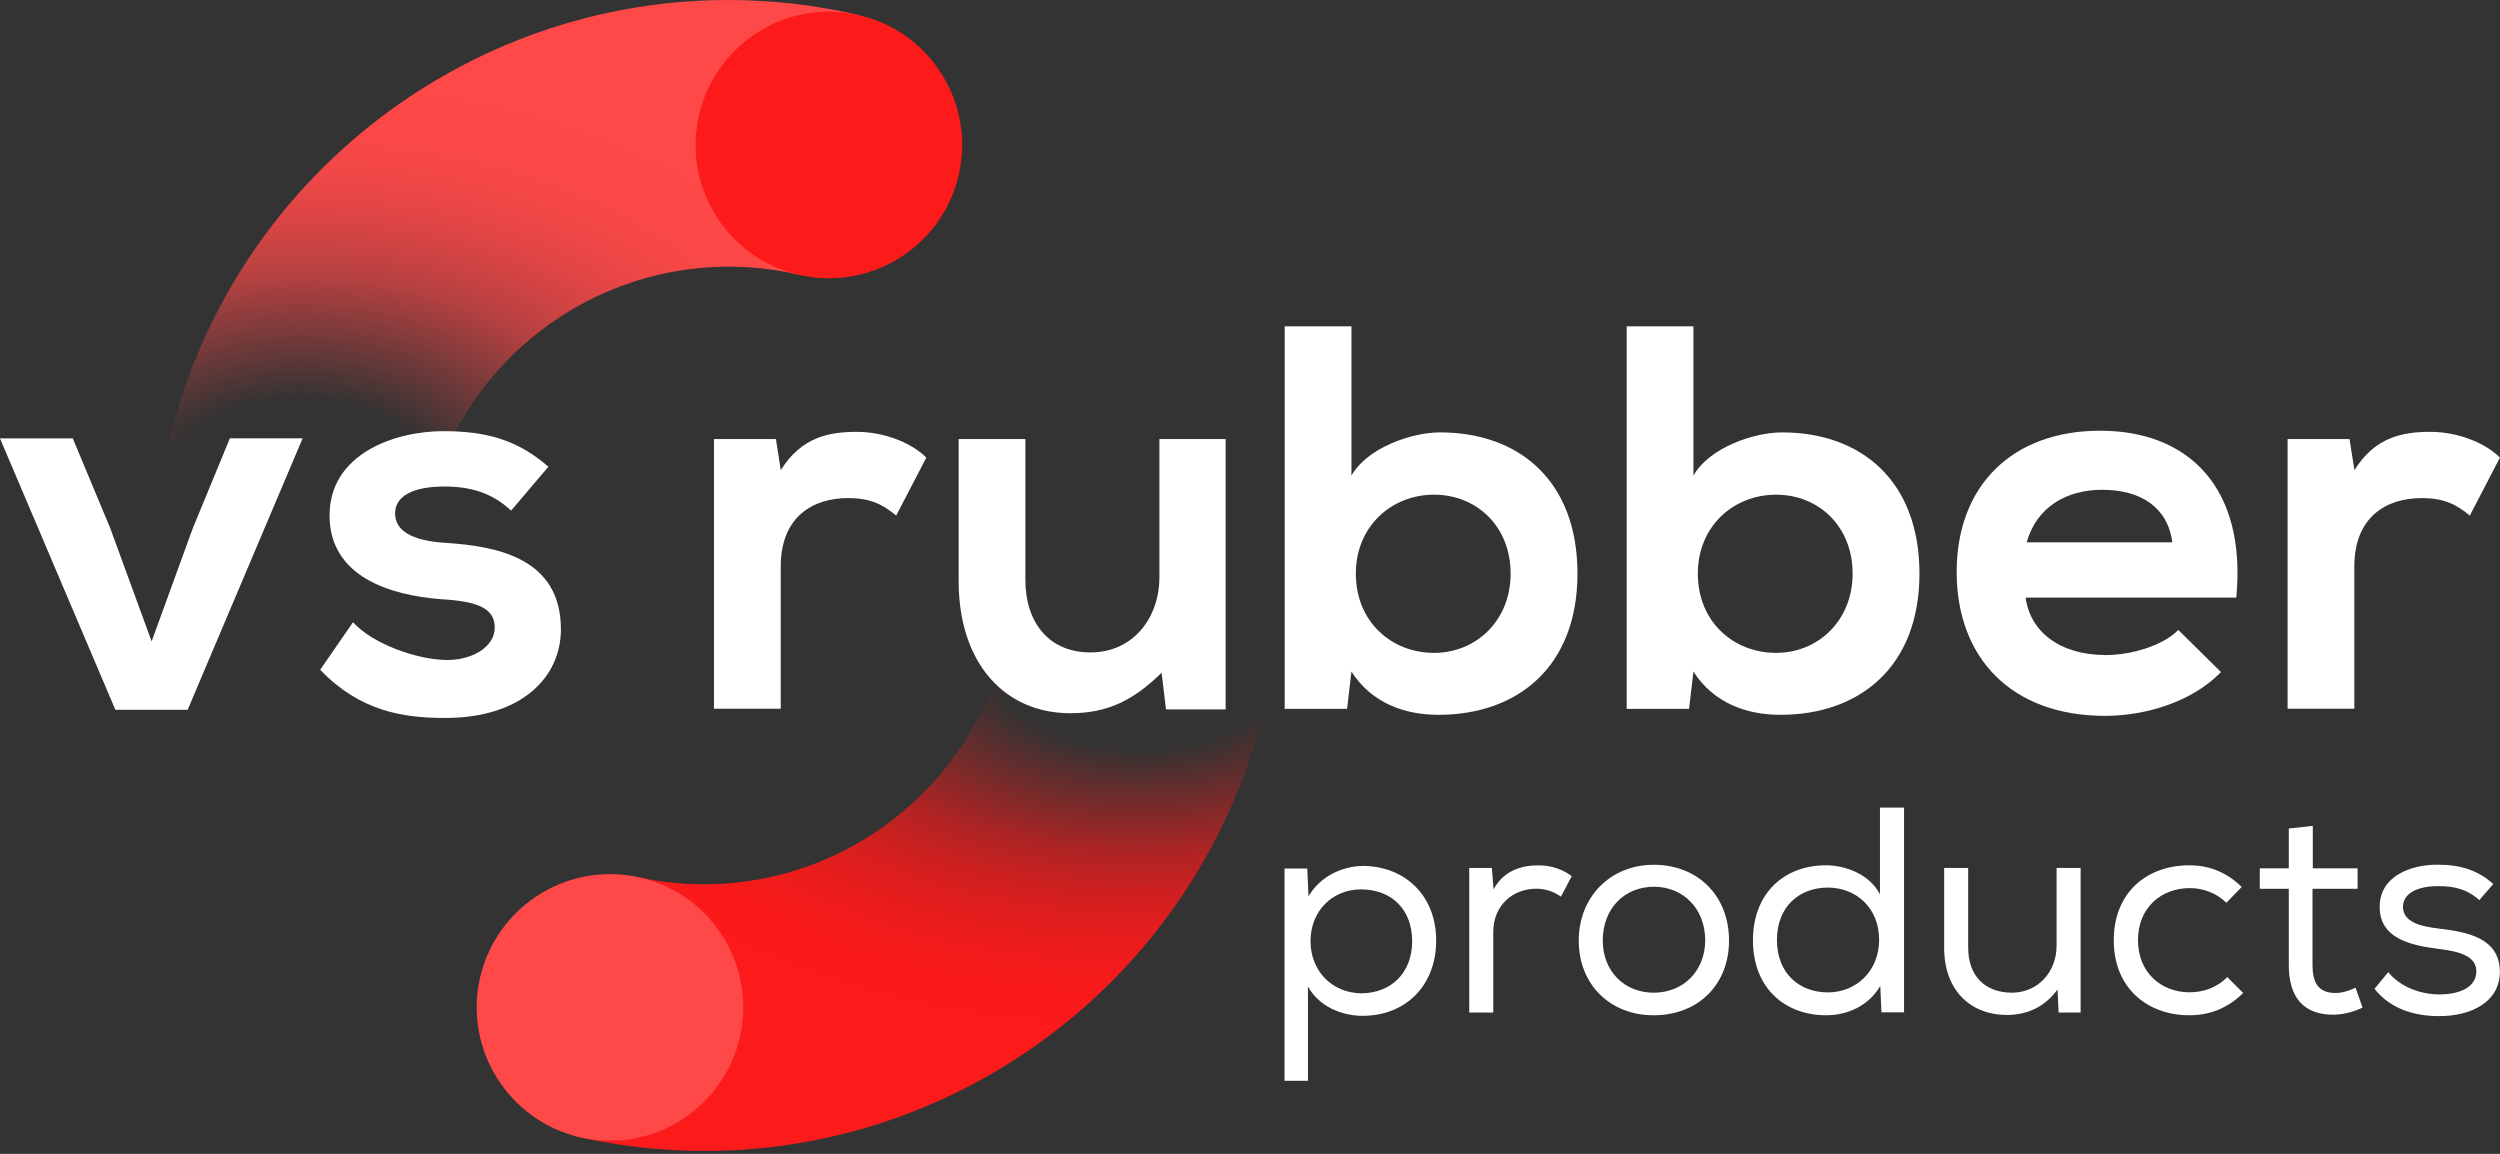 <svg width="143" height="66" viewBox="0 0 143 66" fill="none" xmlns="http://www.w3.org/2000/svg">
<rect x="0" y="0" width="143" height="66" fill="#333333" stroke="none"/>
<g clip-path="url(#clip0_168_508)">
<path d="M9.299 26.896L9.58 25.661L9.593 25.609C9.602 25.562 9.61 25.51 9.623 25.462C13.178 10.163 27.138 -0.536 42.813 0.022C44.929 0.095 47.059 0.38 49.141 0.864L45.685 15.714C44.571 15.454 43.431 15.303 42.299 15.264C33.88 14.966 26.382 20.707 24.469 28.918C24.464 28.935 24.46 28.957 24.456 28.974C24.447 29.017 24.439 29.056 24.43 29.099L24.149 30.352L9.295 26.896H9.299Z" fill="url(#paint0_radial_168_508)"/>
<path d="M39.142 65.813C37.025 65.74 34.896 65.455 32.814 64.971L36.269 50.121C37.384 50.38 38.524 50.532 39.656 50.571C48.074 50.869 55.572 45.128 57.486 36.917L57.775 35.678L72.625 39.133L72.336 40.373C68.777 55.672 54.817 66.371 39.142 65.813Z" fill="url(#paint1_radial_168_508)"/>
<path d="M47.15 15.912C46.657 15.895 46.165 15.83 45.685 15.718C43.703 15.256 42.018 14.051 40.943 12.323C39.867 10.595 39.53 8.548 39.988 6.565C40.813 3.024 44.048 0.544 47.677 0.674C48.169 0.691 48.661 0.756 49.141 0.868C51.123 1.33 52.808 2.535 53.883 4.263C54.959 5.991 55.296 8.038 54.838 10.021C54.013 13.563 50.778 16.042 47.15 15.912Z" fill="#FC1A1A"/>
<path d="M34.628 65.243C34.136 65.226 33.643 65.161 33.164 65.049C29.069 64.094 26.512 59.991 27.466 55.896C28.291 52.355 31.527 49.875 35.155 50.005C35.647 50.022 36.14 50.087 36.619 50.199C38.602 50.661 40.286 51.867 41.362 53.599C42.437 55.326 42.774 57.374 42.316 59.356C41.491 62.898 38.256 65.377 34.628 65.248V65.243Z" fill="#FF4848"/>
<path d="M17.308 25.078L10.733 40.602H6.6L0 25.078H4.164L6.293 30.179L8.673 36.688L11.019 30.24L13.148 25.074H17.312L17.308 25.078Z" fill="white"/>
<path d="M29.233 29.207C28.136 28.175 26.888 27.829 25.415 27.829C23.601 27.829 22.599 28.391 22.599 29.363C22.599 30.334 23.506 30.926 25.48 31.051C28.391 31.241 32.084 31.898 32.084 35.997C32.084 38.718 29.864 41.068 25.45 41.068C23.009 41.068 20.569 40.662 18.314 38.312L20.193 35.591C21.29 36.813 23.791 37.72 25.514 37.751C26.953 37.781 28.3 37.029 28.3 35.902C28.3 34.839 27.423 34.399 25.233 34.274C22.322 34.053 18.85 32.991 18.85 29.483C18.85 25.976 22.543 24.663 25.359 24.663C27.769 24.663 29.583 25.134 31.367 26.698L29.238 29.203L29.233 29.207Z" fill="white"/>
<path d="M44.381 25.108L44.662 26.892C45.85 24.983 47.448 24.702 49.011 24.702C50.575 24.702 52.143 25.329 52.985 26.175L51.262 29.492C50.48 28.836 49.759 28.49 48.506 28.49C46.502 28.49 44.658 29.553 44.658 32.404V40.541H40.839V25.113H44.377L44.381 25.108Z" fill="white"/>
<path d="M58.652 25.108V33.185C58.652 35.531 59.935 37.319 62.376 37.319C64.816 37.319 66.319 35.345 66.319 33V25.113H70.107V40.576H66.695L66.444 38.481C64.846 40.044 63.378 40.796 61.218 40.796C57.525 40.796 54.834 38.01 54.834 33.22V25.113H58.652V25.108Z" fill="white"/>
<path d="M77.303 18.66V27.203C78.21 25.605 80.746 24.733 82.374 24.733C86.879 24.733 90.231 27.488 90.231 32.81C90.231 38.131 86.819 40.887 82.279 40.887C80.4 40.887 78.491 40.261 77.303 38.416L77.053 40.546H73.485V18.668H77.303V18.66ZM77.554 32.806C77.554 35.591 79.618 37.345 82.028 37.345C84.439 37.345 86.408 35.496 86.408 32.806C86.408 30.114 84.469 28.296 82.028 28.296C79.588 28.296 77.554 30.11 77.554 32.806Z" fill="white"/>
<path d="M96.865 18.66V27.203C97.772 25.605 100.308 24.733 101.936 24.733C106.441 24.733 109.793 27.488 109.793 32.81C109.793 38.131 106.381 40.887 101.841 40.887C99.962 40.887 98.053 40.261 96.865 38.416L96.615 40.546H93.047V18.668H96.865V18.66ZM97.116 32.806C97.116 35.591 99.18 37.345 101.591 37.345C104.001 37.345 105.97 35.496 105.97 32.806C105.97 30.114 104.031 28.296 101.591 28.296C99.15 28.296 97.116 30.11 97.116 32.806Z" fill="white"/>
<path d="M115.866 34.183C116.116 36.092 117.775 37.47 120.466 37.47C121.874 37.47 123.723 36.939 124.6 36.032L127.04 38.442C125.412 40.131 122.751 40.947 120.406 40.947C115.084 40.947 111.922 37.66 111.922 32.715C111.922 27.769 115.114 24.637 120.125 24.637C125.135 24.637 128.513 27.829 127.917 34.183H115.866ZM124.254 31.021C124.004 29.017 122.44 28.015 120.246 28.015C118.181 28.015 116.488 29.017 115.926 31.021H124.254Z" fill="white"/>
<path d="M134.392 25.108L134.673 26.892C135.861 24.983 137.459 24.702 139.022 24.702C140.586 24.702 142.154 25.329 142.996 26.175L141.273 29.492C140.491 28.836 139.77 28.49 138.517 28.49C136.513 28.49 134.668 29.553 134.668 32.404V40.541H130.85V25.113H134.388L134.392 25.108Z" fill="white"/>
<path d="M73.472 49.681H74.776L74.845 51.27C75.497 50.165 76.72 49.53 78.029 49.53C80.409 49.582 82.149 51.253 82.149 53.802C82.149 56.35 80.426 58.104 77.947 58.104C76.776 58.104 75.467 57.603 74.815 56.428V61.823H73.476V49.681H73.472ZM80.776 53.836C80.776 51.979 79.553 50.873 77.86 50.873C76.167 50.873 74.962 52.147 74.962 53.836C74.962 55.525 76.184 56.799 77.86 56.816C79.519 56.816 80.776 55.694 80.776 53.836Z" fill="white"/>
<path d="M85.333 49.633L85.432 50.873C86.002 49.802 87.022 49.499 87.976 49.499C88.698 49.482 89.402 49.733 89.903 50.117L89.285 51.288C88.849 50.985 88.413 50.834 87.843 50.834C86.521 50.851 85.415 51.789 85.415 53.313V57.918H84.041V49.646H85.316L85.333 49.629V49.633Z" fill="white"/>
<path d="M94.593 49.465C97.12 49.465 98.9 51.24 98.9 53.802C98.9 56.363 97.09 58.074 94.593 58.074C92.097 58.074 90.304 56.316 90.304 53.802C90.304 51.288 92.131 49.465 94.593 49.465ZM94.611 50.722C92.917 50.722 91.678 51.962 91.678 53.802C91.678 55.542 92.9 56.782 94.593 56.782C96.287 56.782 97.526 55.542 97.539 53.802C97.539 51.957 96.265 50.722 94.606 50.722H94.611Z" fill="white"/>
<path d="M108.912 46.182V57.905H107.62L107.551 56.398C106.881 57.538 105.676 58.073 104.454 58.073C102.091 58.073 100.269 56.514 100.269 53.784C100.269 51.054 102.096 49.495 104.437 49.495C105.607 49.495 106.951 50.031 107.534 51.154V46.195H108.89L108.907 46.178L108.912 46.182ZM104.558 50.769C102.951 50.769 101.642 51.823 101.642 53.767C101.642 55.711 102.951 56.765 104.558 56.765C106.164 56.765 107.486 55.56 107.486 53.75C107.486 51.94 106.182 50.769 104.54 50.769H104.558Z" fill="white"/>
<path d="M117.754 57.922L117.689 56.601C116.95 57.607 115.965 58.043 114.808 58.056C112.696 58.056 111.206 56.631 111.206 54.221V49.647H112.579V54.203C112.579 55.793 113.516 56.782 115.093 56.782C116.6 56.765 117.637 55.577 117.637 54.087V49.647H119.011V57.918H117.736H117.754V57.922Z" fill="white"/>
<path d="M128.306 56.799C127.416 57.689 126.362 58.073 125.226 58.073C122.863 58.073 120.907 56.549 120.907 53.784C120.907 51.02 122.833 49.495 125.226 49.495C126.349 49.495 127.355 49.88 128.224 50.735L127.351 51.638C126.764 51.067 125.995 50.8 125.256 50.8C123.615 50.8 122.293 51.923 122.293 53.78C122.293 55.637 123.632 56.76 125.239 56.76C126.025 56.76 126.816 56.492 127.399 55.888L128.319 56.808L128.301 56.791L128.306 56.799Z" fill="white"/>
<path d="M132.292 49.668H134.854V50.839H132.275V55.21C132.275 56.181 132.595 56.799 133.58 56.799C133.947 56.799 134.366 56.682 134.737 56.497L135.139 57.637C134.586 57.888 134.085 58.022 133.532 58.039C131.757 58.073 130.919 57.032 130.919 55.21V50.839H129.26V49.668H130.919V47.392L132.292 47.24V49.668Z" fill="white"/>
<path d="M141.821 51.491C141.1 50.839 140.348 50.688 139.493 50.688C138.352 50.67 137.432 51.072 137.45 51.892C137.467 52.748 138.473 52.998 139.51 53.115C141.017 53.301 143.026 53.599 142.991 55.642C142.957 57.3 141.385 58.121 139.523 58.121C138.132 58.121 136.759 57.737 135.821 56.562L136.607 55.607C137.346 56.51 138.534 56.881 139.553 56.881C140.456 56.881 141.614 56.596 141.648 55.59C141.665 54.687 140.693 54.419 139.419 54.268C137.83 54.065 136.119 53.651 136.119 51.888C136.102 50.13 137.877 49.444 139.467 49.461C140.706 49.461 141.726 49.763 142.616 50.566L141.829 51.469L141.812 51.486L141.821 51.491Z" fill="white"/>
</g>
<defs>
<radialGradient id="paint0_radial_168_508" cx="0" cy="0" r="1" gradientUnits="userSpaceOnUse" gradientTransform="translate(17.074 28.317) rotate(-90.33) scale(27.065 40.327)">
<stop offset="0.01" stop-color="#FF4848" stop-opacity="0"/>
<stop offset="0.2" stop-color="#FF4848" stop-opacity="0"/>
<stop offset="0.45" stop-color="#FF4848" stop-opacity="0.6"/>
<stop offset="0.46" stop-color="#FF4848" stop-opacity="0.63"/>
<stop offset="0.54" stop-color="#FF4848" stop-opacity="0.76"/>
<stop offset="0.62" stop-color="#FF4848" stop-opacity="0.87"/>
<stop offset="0.7" stop-color="#FF4848" stop-opacity="0.94"/>
<stop offset="0.79" stop-color="#FF4848" stop-opacity="0.99"/>
<stop offset="0.88" stop-color="#FF4848"/>
</radialGradient>
<radialGradient id="paint1_radial_168_508" cx="0" cy="0" r="1" gradientUnits="userSpaceOnUse" gradientTransform="translate(65.257 37.962) rotate(90) scale(23.886 41.561)">
<stop offset="0.02" stop-color="#FC1A1A" stop-opacity="0"/>
<stop offset="0.2" stop-color="#FC1A1A" stop-opacity="0"/>
<stop offset="0.45" stop-color="#FC1A1A" stop-opacity="0.6"/>
<stop offset="0.46" stop-color="#FC1A1A" stop-opacity="0.62"/>
<stop offset="0.54" stop-color="#FC1A1A" stop-opacity="0.76"/>
<stop offset="0.62" stop-color="#FC1A1A" stop-opacity="0.86"/>
<stop offset="0.71" stop-color="#FC1A1A" stop-opacity="0.94"/>
<stop offset="0.79" stop-color="#FC1A1A" stop-opacity="0.99"/>
<stop offset="0.88" stop-color="#FC1A1A"/>
</radialGradient>
<clipPath id="clip0_168_508">
<rect width="143" height="65.831" fill="white"/>
</clipPath>
</defs>
</svg>
